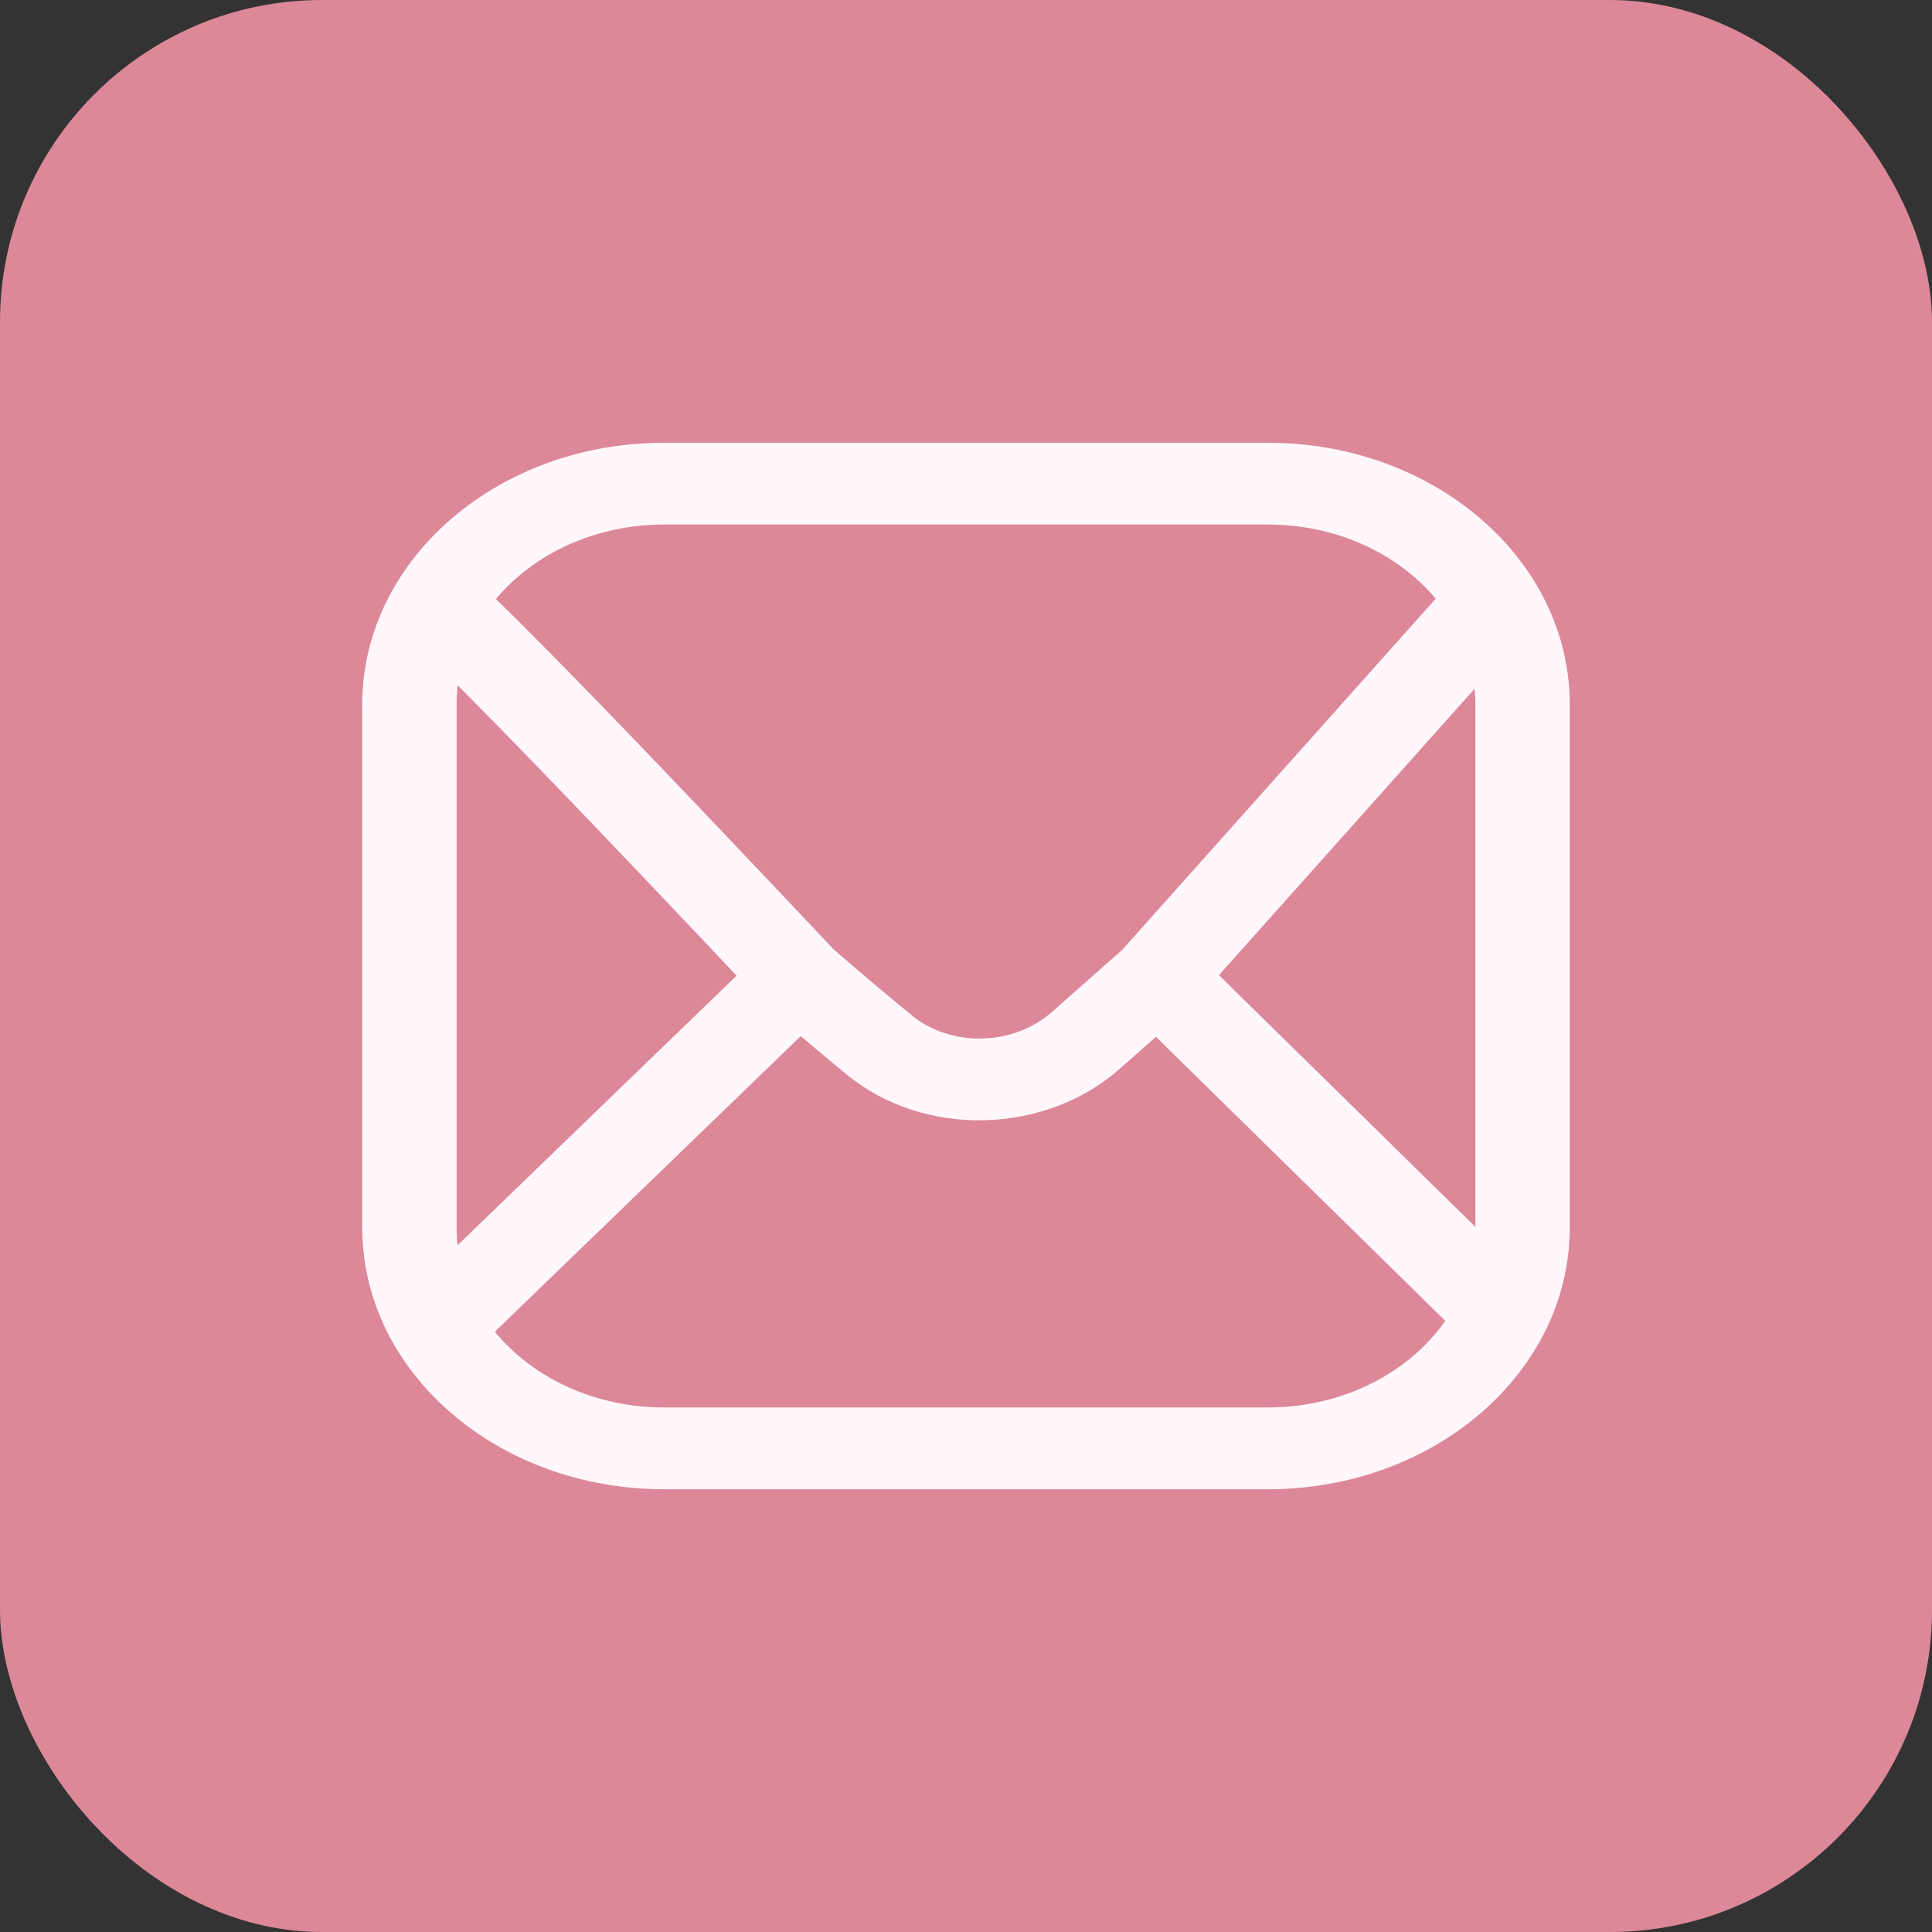 <?xml version="1.0" encoding="utf-8"?>
<svg xmlns="http://www.w3.org/2000/svg" fill="none" height="100%" overflow="visible" preserveAspectRatio="none" style="display: block;" viewBox="0 0 24 24" width="100%">
<rect x="0" y="0" width="24" height="24" fill="#333333" stroke="none"/>
<g id="Frame 4">
<rect fill="#DC8898" height="24" rx="4" width="24"/>
<path d="M15.75 5.5C17.821 5.5 19.5 6.955 19.5 8.75V15.25C19.5 17.045 17.821 18.5 15.75 18.5H8.25C6.179 18.5 4.5 17.045 4.5 15.25V8.75C4.5 6.955 6.179 5.5 8.25 5.5H15.75ZM6.147 16.543C6.615 17.113 7.382 17.484 8.25 17.484H15.75C16.684 17.484 17.502 17.053 17.954 16.408L14.36 12.88L13.905 13.281C12.987 14.091 11.483 14.142 10.518 13.348C10.333 13.196 10.141 13.035 9.947 12.871L6.147 16.543ZM5.686 8.514C5.676 8.591 5.672 8.67 5.672 8.75V15.25C5.672 15.324 5.676 15.397 5.684 15.469L9.15 12.12C9.056 12.02 8.943 11.901 8.817 11.767C8.425 11.352 7.898 10.797 7.361 10.236C6.823 9.674 6.276 9.108 5.842 8.67C5.788 8.615 5.736 8.563 5.686 8.514ZM15.142 12.114L18.328 15.241V8.75C18.328 8.685 18.324 8.62 18.318 8.556L15.142 12.114ZM8.25 6.516C7.39 6.516 6.628 6.881 6.16 7.442C6.161 7.444 6.164 7.446 6.166 7.448C6.318 7.593 6.512 7.786 6.731 8.008C7.172 8.452 7.724 9.024 8.263 9.587C8.802 10.151 9.33 10.708 9.723 11.123C9.92 11.331 10.083 11.504 10.197 11.625C10.254 11.685 10.298 11.733 10.329 11.765C10.339 11.776 10.348 11.785 10.354 11.792C10.676 12.072 11.012 12.354 11.324 12.611C11.811 13.012 12.585 12.997 13.069 12.57L13.942 11.798L17.835 7.437C17.366 6.879 16.607 6.516 15.75 6.516H8.25Z" fill="#FFF7FB" id="Vector"/>
</g>
</svg>